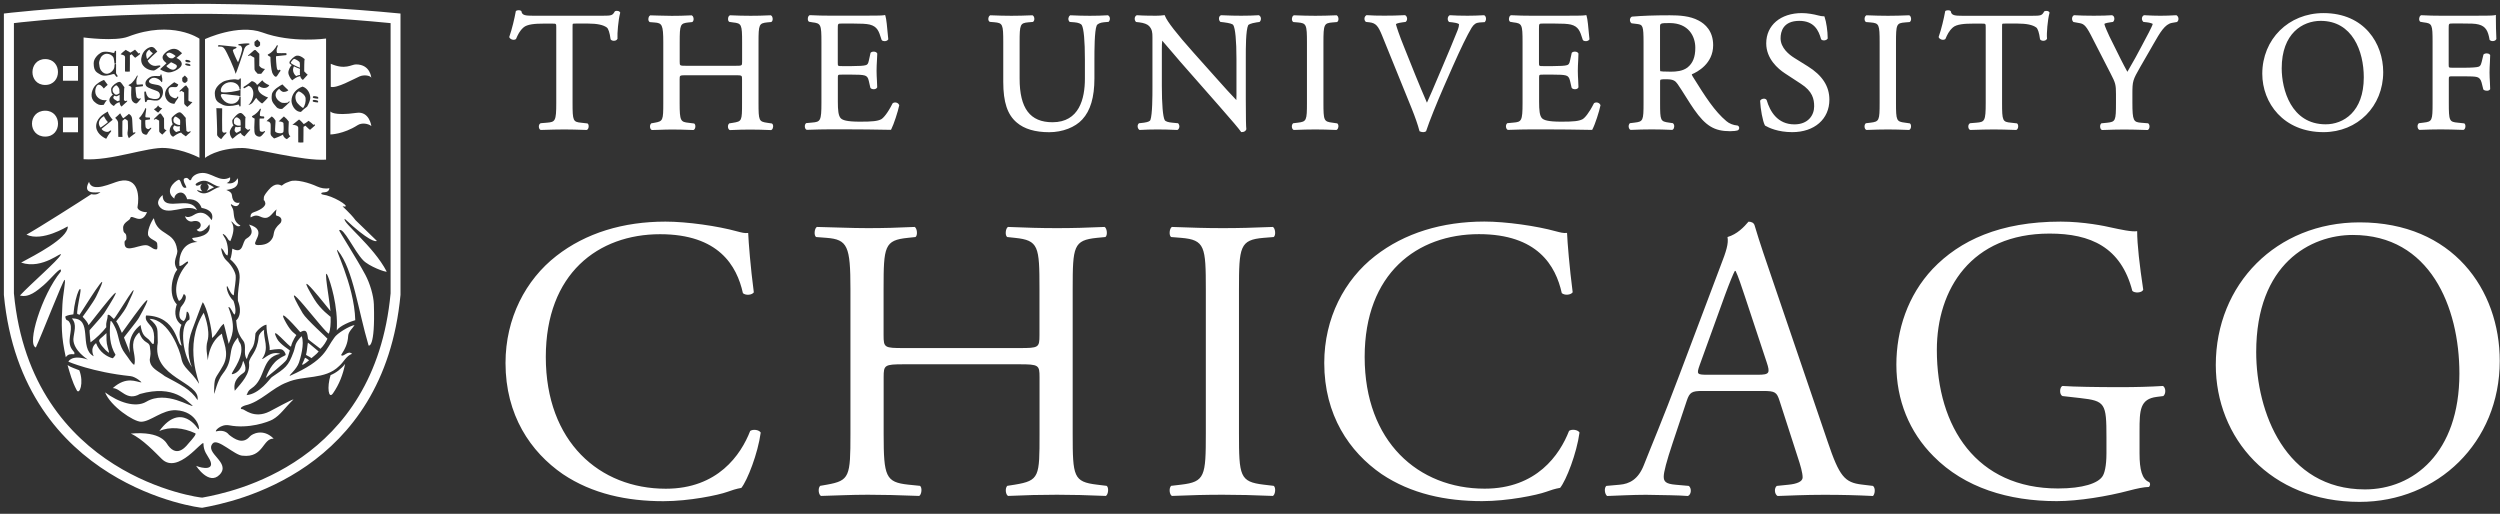 <?xml version="1.0" encoding="UTF-8"?>
<svg width="399px" height="82px" viewBox="0 0 399 82" version="1.1" xmlns="http://www.w3.org/2000/svg" xmlns:xlink="http://www.w3.org/1999/xlink">
    <rect x="0" y="0" width="399" height="82" fill="#333333" stroke="none"/>
    <title>Reverse University Logo_1Color_White_RGB 2</title>
    <g id="Page-1" stroke="none" stroke-width="1" fill="none" fill-rule="evenodd">
        <g id="Reverse-University-Logo_1Color_White_RGB-2" transform="translate(0.62, 0.613)" fill="#FFFFFF" fill-rule="nonzero">
            <g id="Group">
                <path d="M12.04,58.487 C11.42,58.217 10.74,58.047 10.16,57.657 C10.57,59.027 10.86,60.217 11.62,61.657 C12.06,62.487 12.81,60.497 12.04,58.487 M10.15,35.537 L10.2,35.587 C10.19,37.437 4.98,40.097 2.75,41.297 C6.2,42.487 9.46,39.287 9.07,40.067 C8.6,40.977 4.39,44.607 2.56,46.547 C3.99,46.947 5.3,45.787 6.34,44.907 C7.47,43.947 9.36,41.527 9.08,42.727 C6.02,46.507 3.61,54.347 5.1,54.847 C5.95,53.067 9.47,44.007 9.69,44.047 C9.92,44.087 9.41,46.437 9.34,47.997 C9.17,51.417 9.14,53.027 9.88,56.397 C10.26,55.877 10.63,55.887 11.23,55.927 C11.3,55.597 11.28,55.687 10.9,55.187 C9.92,53.887 11.05,52.127 10.58,51.047 C10.19,50.147 9.97,50.867 9.79,49.927 C10.07,49.677 10.79,49.597 11.09,49.557 C11.41,46.047 12.58,44.267 12.14,46.477 C11.92,47.597 11.57,49.457 11.74,49.507 C11.9,49.557 11.92,49.557 12.06,49.637 C12.12,49.667 17.95,40.077 14.72,46.727 C14.3,47.597 12.57,49.947 12.57,49.947 C13.02,50.407 13.45,50.957 13.51,51.287 C13.52,51.377 21.32,41.027 16.01,49.367 C15.68,49.877 14.09,51.587 13.68,52.087 C13.63,52.157 13.83,54.027 13.83,54.027 C14.64,53.467 15.8,52.337 16.34,51.607 C16.27,50.547 16.52,50.687 16.57,49.657 C16.82,49.497 17.14,49.937 17.53,50.287 C17.71,50.457 22.88,41.457 19.64,48.207 C19.12,49.287 17.97,50.577 17.92,50.677 C18.14,50.907 18.46,51.647 18.83,52.517 C18.85,52.547 25.74,42.567 21.55,50.107 C21.22,50.697 19.14,53.197 19.17,53.267 C19.68,54.517 20.13,55.727 20.12,55.727 C19.99,54.757 19.8,52.837 21.81,51.257 C22.07,52.987 22.54,53.057 23.14,53.587 C23.4,53.817 23.9,54.807 23.96,53.967 C24.13,51.507 23.33,51.567 22.74,50.517 C22.6,50.267 22.62,49.707 22.74,49.737 C27.71,49.887 27.54,54.537 28.37,54.537 C27.99,53.347 27.89,52.187 28.34,51.227 C27.01,50.287 27.34,48.667 27.6,47.967 C26.1,46.417 26.96,43.127 27.68,42.437 C26.72,41.037 27.9,40.087 27.65,39.227 C27.25,36.187 24.54,37.097 23.93,34.207 C23.51,34.717 22.72,36.477 23.09,37.057 C23.51,37.727 24.42,37.777 24.47,38.267 C24.49,38.477 24.56,39.057 24.41,39.177 C23.9,39.267 23.55,38.797 23.02,38.587 C21.97,38.167 19.42,39.917 19.27,38.377 C19.17,37.407 19.6,38.107 19.55,37.207 C19.51,36.277 19.04,36.937 19.03,35.737 C19.03,34.867 20.08,34.587 20.16,34.237 C20.35,33.367 21.92,35.517 22.85,33.237 C22.31,33.317 21.23,32.937 21.33,32.407 C21.6,30.987 21.63,27.547 18.41,28.287 C17.26,28.557 14.04,30.247 13.59,28.407 C12.43,30.457 14.72,30.097 15.42,30.057 C15.15,30.247 14.8,30.557 13.95,30.377 C12.14,31.567 5.52,35.777 3.6,36.837 C6.14,38.027 10.09,35.537 10.15,35.537 M16.37,52.547 C15.47,53.447 15.16,53.467 15.21,53.857 C15.41,54.407 15.81,54.787 16.23,55.257 C16.76,55.687 16.96,56.077 16.57,54.817 C16.32,53.977 16.38,53.367 16.37,52.547 M30.82,32.927 C30.66,32.567 30.39,32.227 30,32.047 C28.39,31.277 25.31,32.937 25.34,30.527 C25.34,30.527 24.24,31.347 24.74,32.207 C25.89,34.167 29.09,31.737 30.82,32.927 M6.6,8.817 C3.91,8.817 3.85,12.947 6.6,12.947 C9.31,12.937 9.31,8.817 6.6,8.817 M6.6,17.057 C3.78,17.057 3.78,21.187 6.6,21.187 C9.33,21.177 9.31,17.057 6.6,17.057 M9.43,12.277 L11.83,12.277 L11.83,9.917 L9.43,9.917 L9.43,12.277 Z M9.43,20.497 L11.83,20.497 L11.83,18.137 L9.43,18.137 L9.43,20.497 Z M15.97,17.917 C14.89,18.577 15.08,19.307 15.44,19.757 C15.64,19.617 16.33,19.147 16.61,18.867 C16.45,18.767 16.08,18.217 15.97,17.917 M18.46,14.267 C18.45,14.037 18.45,13.827 18.43,13.707 C18.46,13.497 18.06,13.007 17.95,12.997 C17.82,12.997 17.55,13.237 17.4,13.477 C17.32,13.617 17.31,13.987 17.48,14.187 C17.81,14.587 17.96,14.597 18.46,14.267 M18.47,15.437 C18.47,15.347 18.47,15.267 18.47,15.167 C18.47,15.067 18.47,14.787 18.47,14.497 C18.13,14.707 18,14.867 17.65,14.657 C17.08,15.117 17.95,15.397 18.13,15.547 C18.26,15.477 18.37,15.457 18.47,15.437 M22.85,8.817 C23.04,8.677 23.49,8.167 23.79,7.877 C23.62,7.777 23.33,7.567 23.21,7.287 C22.69,7.697 22.59,7.987 22.85,8.817 M26.68,9.317 C26.36,9.567 26.08,9.787 25.93,9.917 C26.04,10.137 26.78,10.667 27.19,10.477 C27.59,10.287 27.79,9.887 27.41,9.677 C27.15,9.527 26.91,9.417 26.68,9.317 M26.99,8.677 C27.18,8.527 27.36,8.387 27.42,8.337 C27.14,8.077 26.66,7.817 26.44,7.787 C26.23,7.767 25.8,7.947 25.96,8.167 C26.12,8.377 26.29,8.647 26.64,8.697 C26.77,8.707 26.88,8.697 26.99,8.677 M28.12,19.337 C28.14,19.057 28.15,18.767 28.13,18.617 C28.16,18.407 27.5,17.997 27.39,17.997 C27.25,17.997 27.25,18.067 27.09,18.327 C27.01,18.457 27.08,18.867 27.14,18.927 C27.5,19.247 27.79,19.347 28.12,19.337 M27.24,19.397 C26.67,19.877 27.31,20.317 27.49,20.467 C27.68,20.367 27.94,20.327 28.13,20.257 C28.1,20.177 28.07,20.107 28.07,20.017 C28.07,19.927 28.08,19.737 28.1,19.537 C27.72,19.577 27.54,19.607 27.24,19.397 M25.97,20.147 L25.62,20.537 L25.28,20.877 C25.02,20.607 24.83,20.557 24.79,20.347 L24.78,18.637 L24.25,18.357 C24,18.567 23.81,18.477 24.03,18.287 L24.84,17.527 L25.04,17.497 L25.56,18.257 L25.57,19.877 C25.76,20.077 25.58,20.077 25.97,20.147 M25.8,14.907 C25.53,14.147 26.02,13.447 26.26,13.237 C26.45,13.077 26.9,12.697 27.19,12.507 C27.47,12.677 27.69,12.797 27.83,12.867 C27.78,13.007 27.72,13.277 27.42,13.297 C26.97,13.307 26.62,13.187 26.38,13.457 C26.14,13.717 26.33,14.457 26.63,14.737 C26.86,14.957 27.48,15.227 27.59,14.977 C27.74,14.647 27.96,14.817 27.75,15.107 C27.6,15.297 27.34,15.697 27.2,15.967 C26.71,15.937 26.07,15.687 25.8,14.907 M26.46,20.237 C26.46,19.817 26.67,19.487 26.97,19.177 C26.95,19.157 26.94,19.147 26.92,19.137 C26.84,19.067 26.7,18.327 26.8,18.177 C26.94,17.977 27.59,17.347 28.03,17.307 C28.33,17.277 28.78,17.927 29.04,18.217 C28.97,18.297 29.13,20.097 29.13,20.267 C29.22,20.417 29.53,20.517 29.63,20.377 C29.75,20.217 29.87,20.387 29.75,20.507 C29.63,20.617 29.18,20.977 29.04,21.147 C28.84,20.987 28.5,20.817 28.28,20.547 C27.83,20.627 27.37,20.957 27.01,21.217 C26.61,21.037 26.47,20.637 26.46,20.237 M30.09,15.677 L29.73,16.067 L29.27,16.457 C29.01,16.187 28.83,16.117 28.78,15.907 L28.76,14.147 L28.34,13.887 C28.1,14.107 27.9,14.007 28.12,13.817 L28.93,13.067 L29.12,13.037 L29.47,13.557 L29.45,15.427 C29.69,15.627 29.69,15.607 30.09,15.677 M29.65,9.917 C28.67,9.817 28.93,9.507 29.09,9.517 C30.01,9.577 29.8,9.937 29.65,9.917 M29.67,9.337 C28.69,9.377 28.95,8.927 29.11,8.937 C29.93,8.987 29.82,9.327 29.67,9.337 M28.88,11.437 L29.3,11.867 L29.3,12.317 L28.99,12.597 L28.73,12.597 L28.47,12.337 L28.46,11.817 L28.88,11.437 Z M28.44,7.877 C28.34,7.997 27.96,8.307 27.52,8.657 C27.59,8.667 27.65,8.677 27.72,8.727 C28.43,9.137 28.67,9.727 27.98,10.277 C27.6,10.587 26.98,10.927 26.31,10.947 C25.87,10.957 25.08,10.587 24.93,10.427 C25.29,10.087 25.68,9.717 25.96,9.477 C25.52,9.137 25.11,8.687 25.45,8.167 C25.7,7.777 26.48,7.147 27.17,7.177 C27.85,7.207 28.16,7.677 28.44,7.877 M24.75,10.147 C24.56,10.247 24.17,10.647 23.86,10.647 C22.93,10.607 21.76,9.937 21.93,8.687 C22.11,7.387 23.14,6.887 23.58,6.877 C24.08,6.917 24.2,7.347 24.49,7.607 C24.06,7.957 23.36,8.657 22.94,9.077 C23.04,9.297 23.52,10.117 24.55,9.857 C25,9.747 25.16,9.947 24.75,10.147 M21.67,8.077 C21.5,8.247 21.11,8.487 20.96,8.607 C20.76,8.487 20.52,8.137 20.39,8.037 C20.33,8.087 20.22,8.147 20.11,8.217 C20.11,8.447 20.12,10.567 20.1,10.807 C19.8,10.827 19.54,10.847 19.33,10.797 C19.31,10.487 19.35,8.797 19.34,8.527 C19.32,8.187 19.02,8.167 18.63,8.057 C18.85,7.787 19.27,7.487 19.45,7.337 C19.79,7.597 20,7.597 20.16,7.797 C20.38,7.677 20.76,7.447 20.93,7.307 C21.09,7.497 21.39,7.797 21.5,7.937 C21.65,7.777 21.84,7.907 21.67,8.077 M18.43,12.457 C18.73,12.427 18.98,13.027 19.24,13.317 C19.16,13.397 19.16,15.187 19.16,15.357 C19.22,15.457 19.43,15.577 19.52,15.497 C19.66,15.357 19.76,15.497 19.63,15.617 C19.52,15.727 18.93,16.237 18.78,16.397 C18.58,16.237 18.5,16.017 18.47,15.697 C18.11,15.777 17.78,15.977 17.56,16.307 C17.16,16.127 16.85,15.777 16.84,15.387 C16.83,14.977 17.11,14.747 17.4,14.477 C17.35,14.437 17.3,14.407 17.25,14.347 C17.17,14.277 17.06,13.627 17.14,13.447 C17.34,13.017 17.98,12.497 18.43,12.457 M17.84,11.507 C17.71,11.317 17.68,11.147 17.4,11.217 C16.72,11.417 15.97,11.617 15.42,11.297 C14.84,10.937 14.34,10.827 14.33,9.507 C14.32,8.707 15.03,8.067 15.49,7.797 C16.02,7.497 16.92,7.687 17.33,7.807 C17.53,7.867 17.68,7.847 17.69,7.587 C17.69,7.447 17.91,7.477 17.91,7.587 C17.91,7.697 17.9,9.327 17.9,9.457 C17.9,9.587 17.63,9.597 17.64,9.477 C17.64,9.297 17.58,8.937 17.52,8.657 C17.43,8.227 16.31,7.437 15.5,8.497 C15.48,8.547 15.15,9.107 15.2,9.537 C15.23,9.857 15.28,10.307 15.49,10.607 C16.12,11.507 17.03,11.207 17.5,10.467 C17.67,10.197 17.64,9.877 17.66,9.687 C17.66,9.577 17.91,9.557 17.91,9.687 C17.91,9.817 17.9,10.897 17.9,11.007 C17.9,11.167 18.02,11.287 18.08,11.367 C18.24,11.617 18.06,11.807 17.84,11.507 M14.42,13.237 C14.74,12.767 15.48,12.317 15.98,12.137 C16.14,12.327 16.33,12.617 16.57,12.927 C16.33,13.117 16.09,13.357 15.95,13.517 C15.84,13.397 15.24,12.487 14.81,13.127 C14.58,13.467 14.33,14.447 15.12,15.057 C15.5,15.347 15.91,15.437 16.43,15.357 C16.16,15.707 16.1,15.807 15.95,16.107 C15.19,16.247 14.88,15.997 14.51,15.687 C13.71,15.047 13.96,13.937 14.42,13.237 M14.74,19.287 C14.93,17.977 16.2,17.447 16.58,17.187 C16.65,17.567 17.09,18.227 17.37,18.497 C16.94,18.847 15.95,19.677 15.58,19.957 C15.79,20.337 16.57,20.607 16.83,20.317 C17.02,20.127 17.26,20.187 17.05,20.447 C16.76,20.777 16.47,21.247 16.33,21.537 C15.76,21.287 14.57,20.537 14.74,19.287 M17.76,18.197 C18.12,17.917 18.31,17.697 18.56,17.467 C18.77,17.807 18.87,18.127 19.06,18.267 C19.32,18.047 19.74,17.777 19.94,17.567 C20.13,17.657 20.46,17.857 20.48,18.527 C20.49,19.197 20.59,20.237 20.59,20.477 C20.59,20.597 20.62,20.567 20.82,20.517 C21,20.467 21.07,20.557 20.93,20.677 C20.79,20.797 20.13,21.247 19.95,21.447 C19.72,21.017 19.68,20.707 19.77,20.277 C19.85,19.927 19.78,18.977 19.78,18.757 C19.78,18.537 19.45,18.467 19.31,18.347 C19.12,18.487 19.09,18.517 18.92,18.677 C18.92,18.967 18.88,20.977 18.93,21.237 C18.48,21.257 18.52,21.227 18.26,21.227 C18.24,20.837 18.25,19.297 18.23,18.957 C18.21,18.627 17.93,18.387 17.76,18.197 M21.25,15.847 C21.06,16.017 20.63,15.747 20.48,15.487 C20.24,15.077 20.31,14.107 20.35,13.317 C20.38,13.317 20.21,13.127 20.05,13.087 C19.84,13.037 19.81,12.957 20.13,12.827 C20.52,12.667 21.14,11.727 21.22,11.507 C21.3,11.297 21.41,11.497 21.3,11.697 C21.06,12.167 21.16,12.707 21.2,12.877 C21.23,12.947 21.97,12.847 22.13,12.847 C22.23,12.857 22.22,13.167 22.13,13.157 C22,13.157 21.03,13.277 21.03,13.277 C20.96,13.307 21.11,14.847 21.21,14.957 C21.22,14.977 21.53,15.237 21.65,15.127 C21.8,14.987 21.94,15.137 21.77,15.277 C21.65,15.357 21.48,15.667 21.25,15.847 M21.66,18.137 C21.96,17.917 22.47,16.977 22.54,16.757 C22.6,16.537 22.73,16.617 22.71,16.847 C22.68,17.177 22.53,17.927 22.59,18.077 C22.62,18.147 23.09,18.147 23.25,18.147 C23.35,18.147 23.36,18.457 23.26,18.457 C23.13,18.457 22.6,18.537 22.6,18.537 C22.53,18.567 22.56,19.677 22.67,19.787 C22.88,19.987 23.05,20.127 23.34,19.827 C23.48,19.687 23.63,19.817 23.46,19.967 C23.37,20.047 22.97,20.537 22.88,20.777 C22.79,21.017 22.26,20.837 22.09,20.587 C21.82,20.187 21.94,19.377 21.92,18.587 C21.96,18.597 21.41,18.337 21.66,18.137 M25.27,16.677 C25.02,16.907 24.83,17.127 24.62,17.367 C24.43,17.247 24.15,17.007 23.94,16.817 C24.29,16.657 24.49,16.437 24.61,16.197 C24.75,16.507 25.03,16.627 25.27,16.677 M23.65,12.777 C24.22,12.957 25.06,12.827 25.32,13.577 C25.6,14.367 25.09,15.387 24.43,15.437 C23.88,15.487 23.38,15.297 23.07,15.327 C22.93,15.337 22.82,15.387 22.8,15.537 C22.78,15.707 22.56,15.777 22.52,15.557 C22.47,15.347 22.41,14.437 22.41,14.177 C22.41,13.917 22.65,13.887 22.7,14.177 C22.75,14.457 22.83,14.657 23.05,14.907 C23.22,15.097 24.3,15.367 24.7,15.047 C25.02,14.787 24.95,14.227 24.61,14.007 C24.28,13.787 22.93,13.477 22.7,13.087 C22.31,12.427 23.01,11.887 23.31,11.707 C23.79,11.437 24.35,11.527 24.54,11.527 C24.73,11.527 24.98,11.587 24.99,11.387 C25,11.187 25.16,11.207 25.18,11.417 C25.24,12.007 25.3,11.647 25.28,12.277 C25.28,12.567 25.18,12.567 25.06,12.347 C24.98,12.207 24.15,11.507 23.49,11.937 C22.92,12.307 23.13,12.637 23.65,12.777 M25.75,23.007 C28.7,23.207 31.21,24.567 31.21,24.567 L31.21,5.557 C31.21,5.557 26.88,2.527 19.83,5.237 C17.76,6.037 12.72,5.367 12.72,5.367 L12.72,24.797 C17.14,25.097 22.9,22.817 25.75,23.007 M32.69,29.257 C32.69,29.507 32.37,29.867 32.37,29.867 L33.54,29.277 C33.3,29.117 32.64,28.747 32.37,28.667 C32.36,28.667 32.69,28.917 32.69,29.257 M34.44,29.237 C33.36,29.447 32.55,30.627 31.32,30.127 C31.16,30.017 30.83,29.937 30.87,29.687 C31.09,29.817 31.44,29.897 31.68,29.927 C31.68,29.927 31.02,29.377 31.6,28.707 C30.86,29.177 30.6,29.047 30.6,28.797 C30.6,28.687 31.57,27.977 32.49,28.327 C33.15,28.577 33.72,29.087 34.45,29.187 L34.45,29.237 L34.44,29.237 Z M31.41,27.007 C30.8,27.077 30.06,27.437 29.88,28.077 C29.51,28.447 29.53,27.457 28.77,27.887 C28.45,28.317 29.29,29.277 29.09,29.337 C28.27,29.587 28.37,28.107 27.91,28.067 C27.24,28.307 25.54,29.857 27.21,31.087 C27.16,30.257 28.73,29.357 29.25,31.187 C30.83,31.067 31.36,32.027 31.55,32.567 C33.87,32.977 33.2,34.517 33.14,34.517 C32.92,34.187 31.92,32.647 30.29,33.707 C29.91,33.957 29.26,34.197 28.93,33.867 C28.96,34.387 29.61,34.847 30.06,34.727 C31.51,34.327 31.88,35.677 30.77,36.047 C31.01,36.417 31.47,36.397 31.89,36.137 C32.51,35.757 32.59,35.417 32.81,35.187 C33.21,37.077 30.81,37.267 30.04,37.377 C30.16,37.777 30.42,37.867 30.9,38.007 C28.37,38.097 27.87,40.467 28.02,41.837 C28.59,41.877 29.47,40.637 29.39,41.347 C27.6,43.247 26.99,45.797 27.94,47.417 C28.39,47.237 28.53,46.737 28.69,46.337 C28.76,46.287 29.68,46.697 28.21,48.457 C28.11,48.917 27.59,50.297 28.72,50.627 C29.15,50.117 29.09,49.677 29.18,49.147 C29.51,49.017 29.73,50.077 29.6,50.407 C28.12,51.017 28.31,55.547 30.02,57.987 C29.23,56.217 29.33,53.947 30.02,52.127 C30.55,50.727 31.71,47.577 31.74,47.617 C32.4,48.427 33.23,51.897 33.23,53.337 C34.15,52.537 34.33,51.657 35.09,51.057 C35.45,52.317 35.59,53.147 35.88,54.267 C36.25,53.177 37.22,51.947 35.83,48.427 C36.12,48.167 36.64,49.647 36.81,49.577 C36.94,49.527 37.13,48.787 36.65,47.407 C35.68,46.497 35.46,45.157 35.61,45.057 C35.73,44.977 36.17,46.437 36.69,46.517 C36.79,45.377 37.07,44.217 36.99,43.327 C36.97,43.097 36.59,41.917 35.51,40.947 C34.89,40.387 34.65,39.207 34.7,38.977 C35.3,39.537 35.17,39.937 35.68,40.167 C35.89,39.687 35.75,37.917 35.13,37.147 C34.77,36.557 34.94,36.637 35.37,36.997 C35.93,37.657 35.66,37.607 36.14,37.877 C37.19,35.397 36.24,34.917 36.31,34.737 C36.38,34.577 37.12,35.897 37.76,35.387 C36.72,34.837 36.75,34.007 36.64,33.117 C36.55,32.407 36.09,32.147 36.27,31.967 C37.3,32.747 37.59,31.887 37.62,31.707 C37.42,31.817 36.5,31.937 36.39,30.517 C36.35,29.957 35.48,29.707 35.48,29.707 C36.01,29.607 37.71,29.507 37.31,27.827 C37.1,28.227 36.6,28.857 35.54,28.607 C35.54,28.607 36.22,28.427 36.1,27.687 C34.44,28.637 33.11,26.767 31.41,27.007 M45.85,9.487 C46.12,9.717 46.87,10.067 47.25,10.197 C47.25,9.877 47.25,9.557 47.22,9.407 C47.24,9.187 46.48,8.787 46.36,8.787 C46.22,8.777 46.03,9.007 45.85,9.257 C45.77,9.397 45.78,9.437 45.85,9.487 M46.64,11.527 C46.89,11.407 47.07,11.357 47.26,11.347 C47.25,11.247 47.24,11.147 47.24,11.027 C47.24,10.937 47.25,10.667 47.25,10.377 C46.91,10.267 46.49,10.087 46.12,9.887 C46.17,9.917 46.23,9.947 46.29,9.977 C45.89,10.707 46.43,11.367 46.64,11.527 M46.66,15.537 C46.83,15.967 47.55,16.527 47.75,16.627 C48.05,16.267 48.22,15.597 48.15,15.037 C48.1,14.607 47.54,14.127 47.06,13.957 C46.44,14.317 46.44,14.957 46.66,15.537 M36.99,19.607 C36.63,20.287 36.93,20.427 37.13,20.597 C37.38,20.467 37.61,20.357 37.79,20.227 C37.79,20.107 37.8,19.877 37.8,19.617 C37.38,19.657 37.25,19.747 36.99,19.607 M37.79,19.417 C37.79,19.107 37.79,18.807 37.76,18.667 C37.78,18.447 37.31,18.117 37.18,18.107 C37.04,18.107 36.94,18.157 36.76,18.417 C36.68,18.557 36.7,19.097 36.77,19.157 C37.18,19.497 37.44,19.457 37.79,19.417 M38.39,21.167 C38.13,20.967 37.91,20.917 37.82,20.607 C37.15,20.867 36.89,21.257 36.49,21.537 C36.25,21.317 36.06,20.927 36.05,20.517 C36.04,20.117 36.44,19.577 36.66,19.367 C36.63,19.347 36.62,19.337 36.59,19.307 C36.5,19.237 36.38,18.647 36.5,18.487 C36.65,18.277 37.25,17.457 37.72,17.417 C38.04,17.387 38.3,17.787 38.57,18.087 C38.5,18.167 38.53,19.597 38.52,19.777 C38.82,20.097 38.94,20.177 39.12,20.057 C39.3,19.937 39.37,20.057 39.25,20.177 C39.12,20.297 38.55,20.997 38.39,21.167 M40.02,18.317 C40.07,18.327 39.36,18.047 39.66,17.897 C40.2,17.637 40.72,17.077 40.81,16.847 C40.89,16.637 41.1,16.727 40.99,16.947 C40.89,17.167 40.81,17.697 40.87,17.867 C40.89,17.937 41.3,17.977 41.48,17.977 C41.58,17.977 41.58,18.297 41.47,18.297 C41.34,18.297 40.83,18.307 40.83,18.307 C40.76,18.347 40.81,20.107 40.85,20.257 C40.91,20.407 41.32,20.507 41.48,20.357 C41.63,20.217 41.79,20.357 41.61,20.497 C41.51,20.577 41.19,21.077 40.94,21.177 C40.68,21.277 40.29,21.107 40.12,20.857 C39.85,20.437 40.01,19.117 40.02,18.317 M41.21,15.907 C40.9,15.737 40.48,15.327 40.26,14.997 C39.85,15.517 39.75,15.967 39.01,16.157 C39.44,15.797 39.84,14.997 39.81,14.227 C39.78,13.537 39.4,13.197 39.07,13.077 C38.79,13.217 38.54,13.397 38.39,13.467 C38.23,13.527 38.19,13.287 38.3,13.227 C38.66,13.047 39.46,12.437 39.57,12.327 C39.91,12.387 40.33,12.677 40.39,12.957 C40.65,12.797 41.1,12.307 41.24,12.197 C41.4,12.467 41.85,12.797 42.36,12.987 C41.89,13.777 40.86,13.307 40.71,13.107 C40.54,13.387 40.5,13.547 40.67,13.907 C40.88,14.377 41.73,14.827 42.17,14.947 C42.04,15.077 41.43,15.767 41.21,15.907 M41.92,18.727 C42.23,18.387 42.56,18.167 42.75,17.967 C43.08,18.207 43.18,18.357 43.36,18.637 C43.35,19.077 43.26,19.997 43.29,20.327 C43.31,20.637 44.56,20.857 44.62,20.387 C44.68,19.927 44.64,19.327 44.62,19.057 C44.6,18.847 44.1,18.747 43.85,18.777 C44.19,18.427 44.47,18.167 44.69,17.967 C44.99,18.197 45.29,18.517 45.47,18.787 C45.46,19.257 45.38,20.357 45.45,20.647 C45.53,20.947 45.5,20.967 45.73,21.117 C45.5,21.337 45.33,21.427 45.17,21.597 C44.93,21.527 44.53,21.177 44.56,20.857 C44.27,21.057 43.43,21.407 43.12,21.487 C42.81,21.167 42.58,21.087 42.56,20.707 C42.54,20.307 42.65,19.287 42.52,19.037 C42.39,18.797 42.18,18.747 41.92,18.727 M45.9,15.437 C45.93,14.437 46.59,13.587 47.67,13.207 C48.52,13.487 48.87,14.347 48.9,14.927 C48.92,15.397 48.61,16.017 48.4,16.397 C48.07,16.617 47.73,16.937 47.41,17.247 C46.38,17.237 45.88,16.027 45.9,15.437 M46.04,19.297 C46.3,19.147 46.9,18.597 47.11,18.457 C47.46,18.727 47.69,18.997 47.86,19.197 C48.09,19.077 48.46,18.807 48.63,18.667 C48.94,18.887 49.28,19.167 49.41,19.317 C49.57,19.167 49.77,19.287 49.59,19.467 C49.41,19.637 49.01,19.987 48.86,20.107 C48.64,19.987 48.25,19.547 48.12,19.447 C48.06,19.507 47.93,19.567 47.82,19.627 C47.81,19.867 47.82,21.877 47.8,22.117 C47.47,22.137 47.2,22.157 46.98,22.107 C46.96,21.787 46.99,20.047 46.98,19.767 C46.96,19.427 46.4,19.307 46.04,19.297 M50.06,15.737 C49.8,15.717 49.55,15.677 49.41,15.637 C49.19,15.567 49.28,15.327 49.46,15.327 C49.63,15.327 49.91,15.387 50.04,15.427 C50.17,15.477 50.23,15.757 50.06,15.737 M50.08,15.137 C49.83,15.127 49.57,15.077 49.43,15.037 C49.21,14.977 49.3,14.727 49.48,14.727 C49.66,14.727 49.94,14.777 50.07,14.827 C50.2,14.887 50.25,15.147 50.08,15.137 M48.49,11.307 L47.72,12.147 C47.49,11.987 47.36,11.817 47.29,11.527 C46.7,11.647 46.3,11.997 46.02,12.207 C45.77,11.987 45.41,11.397 45.4,10.987 C45.39,10.587 45.71,9.987 45.93,9.777 C45.95,9.787 45.97,9.797 45.99,9.807 C45.86,9.727 45.74,9.657 45.65,9.577 C45.57,9.507 45.54,9.307 45.65,9.147 C45.8,8.947 46.28,8.347 46.75,8.267 C47,8.237 47.42,8.297 48,8.817 C47.93,8.907 47.93,10.597 47.93,10.777 C48.15,11.037 48.49,11.307 48.49,11.307 M43.38,14.357 C43.26,14.987 43.8,15.497 44.21,15.717 C44.54,15.887 45.11,15.797 45.25,15.767 C45.39,15.747 45.35,15.707 45.45,15.607 C45.55,15.507 45.68,15.597 45.59,15.697 C45.5,15.797 44.66,16.597 44.43,16.757 C44.22,16.807 43.75,16.797 43.47,16.437 C42.97,15.817 42.61,15.587 42.77,14.457 C42.88,13.687 44.16,13.027 44.45,12.857 C44.57,12.977 45.15,13.587 45.4,13.787 C45.3,13.917 44.98,14.057 44.67,14.057 C44.35,14.057 44.14,13.797 43.93,13.557 C43.79,13.707 43.47,13.897 43.38,14.357 M45.04,8.187 C44.9,8.187 43.45,8.357 43.45,8.357 C43.37,8.397 43.52,10.177 43.58,10.327 C43.62,10.477 43.76,10.697 43.93,10.557 C44.08,10.407 44.25,10.657 44.07,10.797 C43.97,10.877 43.65,11.507 43.5,11.607 C43.27,11.757 42.94,11.277 42.83,10.987 C42.66,10.497 42.54,9.277 42.54,8.467 C42.59,8.477 41.86,8.177 42.19,8.047 C42.83,7.777 43.44,6.927 43.51,6.717 C43.59,6.497 43.79,6.587 43.69,6.807 C43.48,7.247 43.5,7.567 43.59,7.827 C43.62,7.897 44.84,7.867 45.03,7.867 C45.14,7.877 45.14,8.187 45.04,8.187 M41.67,10.397 L41.07,11.167 L40.51,11.167 C40.23,10.897 40.05,10.677 40,10.457 L39.97,8.597 L39.28,8.197 C39.15,8.367 38.9,8.367 38.99,8.227 L39.95,7.387 L40.16,7.367 L40.77,7.977 L40.76,9.897 C41.06,10.247 41.24,10.327 41.67,10.397 M40.9,6.607 L40.56,6.897 L40.28,6.897 L40,6.617 L39.99,6.077 L40.44,5.697 L40.89,6.137 L40.89,6.607 L40.9,6.607 Z M38.97,6.567 C38.64,6.667 38.4,6.997 38.32,7.337 C38.25,7.687 37.13,10.957 36.99,11.177 C36.72,10.157 35.59,7.717 35.23,7.207 C34.92,6.747 34.62,6.837 34.33,6.827 C34.05,6.827 34.16,6.567 34.39,6.587 C34.71,6.627 36.49,6.787 37,6.857 C37.18,6.897 37.19,7.057 36.95,7.127 C36.83,7.157 36.54,7.297 36.54,7.437 C36.54,7.627 37.19,9.057 37.37,9.327 C37.52,8.957 38.13,7.397 38.01,7.057 C37.88,6.717 37.83,6.657 37.57,6.637 C37.32,6.607 37.32,6.457 37.62,6.407 C37.92,6.357 38.77,6.287 39.03,6.317 C39.28,6.337 39.31,6.477 38.97,6.567 M34.93,12.457 C35.49,12.147 36.75,11.957 37.18,12.087 C37.4,12.147 37.62,12.087 37.62,11.987 C37.62,11.837 37.82,11.877 37.82,11.987 C37.82,12.097 37.82,13.477 37.8,13.607 C37.8,13.737 37.6,13.727 37.6,13.607 C37.6,13.407 37.6,13.347 37.43,13.077 C36.93,12.317 35.53,12.257 34.84,13.167 C34.6,13.477 34.52,14.007 34.78,14.097 C35.04,14.187 36.03,14.107 36.35,14.047 C36.67,13.987 37.47,13.857 37.56,13.797 C37.65,13.747 37.77,13.667 37.77,13.827 C37.77,13.987 37.77,14.517 37.76,14.677 C37.76,14.837 37.63,14.757 37.55,14.697 C37.46,14.647 36.71,14.567 36.38,14.547 C35.84,14.497 35.02,14.327 34.75,14.417 C34.48,14.497 34.69,14.917 34.93,15.227 C35.61,16.147 36.88,16.177 37.39,15.427 C37.58,15.157 37.58,15.097 37.58,14.907 C37.58,14.787 37.79,14.767 37.79,14.907 C37.79,15.037 37.78,16.177 37.78,16.287 C37.78,16.397 37.57,16.427 37.57,16.277 C37.58,16.037 37.43,16.047 37.15,16.137 C36.41,16.337 35.43,16.397 34.84,16.067 C34.22,15.707 33.68,15.597 33.66,14.237 C33.66,13.397 34.43,12.747 34.93,12.457 M33.91,16.647 C34.09,16.667 34.65,16.677 34.84,16.677 C34.82,17.087 34.82,19.957 34.84,20.247 C34.87,20.547 35.12,20.637 35.38,20.517 C35.51,20.467 35.62,20.557 35.46,20.697 C35.18,20.907 34.83,21.407 34.68,21.597 C34.36,21.377 34,21.097 34.03,20.837 C34.07,20.357 33.93,17.027 33.91,16.647 M38.08,23.007 C40.03,23.007 47.72,25.117 51.42,24.867 L51.42,5.537 C51.42,5.537 45.97,6.307 41.25,4.567 C37.4,3.147 32.1,5.627 32.1,5.627 C32.1,6.287 32.1,24.587 32.1,24.587 C32.1,24.587 34.05,23.007 38.08,23.007 M52.11,17.167 L52.11,20.847 C52.11,20.847 54.17,20.827 56.45,19.367 C57.13,18.927 58.14,19.107 58.65,19.507 L58.65,19.507 C58.65,19.507 58.34,17.097 56.3,17.397 C52.54,17.937 52.11,17.167 52.11,17.167 M58.64,11.837 C58.67,12.077 58.7,12.237 58.71,12.347 C58.7,12.237 58.68,12.077 58.64,11.837 C58.64,11.837 58.53,9.667 56.2,9.667 C55.44,9.667 54.52,10.587 52.17,9.567 L52.17,13.247 C53.12,13.527 55.74,12.037 56.78,11.577 C57.53,11.257 58.59,11.467 58.64,11.837 M56.08,50.487 C55.93,44.667 52.35,38.207 53.33,39.407 C55.76,42.417 56.54,48.927 58.21,54.537 C58.21,54.537 59.28,55.087 59.05,47.967 C59,46.527 58.41,44.607 57.7,43.267 C56.29,40.627 53.42,36.167 53.51,36.137 C54.2,35.577 55.88,39.417 57.34,40.927 C58.29,41.907 60.92,42.867 61.1,42.737 C58.99,38.647 53.88,34.797 54.41,34.317 C58.17,37.847 59.36,38.017 59.52,37.827 L56.13,34.537 C55.17,33.257 53.91,32.267 54.08,32.307 C55.59,32.637 53.29,31.047 51.51,30.567 C51.19,30.477 50.68,30.457 50.66,30.297 C50.63,30.027 51.08,30.137 51.45,30.027 C51.69,29.957 51.94,29.767 51.95,29.417 C51.27,29.567 50.58,29.407 49.99,29.147 C48.79,28.587 46.64,27.947 45.65,28.337 C45.07,28.567 44.96,28.537 44.34,29.017 C44.07,28.907 43.31,28.417 42.24,29.707 C41.91,30.107 41.51,30.577 41.49,30.917 C41.44,31.777 41.51,30.957 41.72,31.777 C41.81,32.117 41.42,32.747 39.84,33.277 C39.23,33.477 39.38,34.087 39.38,34.087 C39.68,33.937 40.16,33.597 40.9,33.947 C42.34,34.627 42.62,33.557 43.52,32.797 C43.52,32.797 43.27,33.757 43.52,33.807 C44.64,34.037 44.27,34.877 44.12,35.007 C42.71,36.267 43.3,36.747 42.79,37.517 C42.32,38.247 41.58,38.527 40.49,38.497 C38.98,38.447 42.46,36.177 39.13,35.227 C39.65,36.097 39.86,36.797 38.7,37.477 C37.97,37.907 38.34,40.067 36.46,39.067 C36.46,39.067 36.31,40.667 36.09,40.737 C38.64,42.977 37.22,44.197 37.35,47.387 C38.15,49.417 37.27,50.387 37.07,50.507 C37.2,51.887 37.33,52.637 38.19,53.757 C38.81,54.567 38.13,55.827 38.77,56.697 C39.36,54.617 39.98,55.487 40.15,52.597 C40.38,52.117 41.35,51.257 41.91,51.207 C41.9,52.947 42.54,54.527 42.41,55.267 C42.41,55.267 43.88,54.997 44.33,55.157 C44.69,55.277 44.97,55.757 44.98,56.047 C44.48,56.357 44.48,56.237 43.73,56.787 C42.41,57.747 41.81,59.707 41.81,59.707 C41.81,59.707 44.91,57.237 45.13,56.787 C45.31,56.437 45.47,55.887 45.64,55.327 C45.66,55.267 44.04,54.327 43.6,53.457 C42.21,50.767 45.75,55.057 45.83,54.677 C46.04,53.747 46.68,52.867 46.68,52.867 C46.45,52.607 45.9,52.437 45.06,50.947 C43.13,47.547 47.3,52.397 47.3,52.397 C48.41,51.767 48.41,52.607 48.55,53.507 C48.56,53.587 50.43,54.967 50.52,55.057 C51.05,54.567 51.43,53.907 51.64,53.447 C51.67,53.387 48.27,50.377 47.69,49.377 C43.01,41.357 51.48,52.937 51.88,52.617 C52.1,51.987 52.18,51.127 52.15,49.957 C52.15,49.927 50.56,48.827 49.54,47.147 C45.61,40.657 52.12,49.087 52.12,49.027 C52.04,47.637 50.9,41.607 51.69,43.417 C52.09,44.347 53.36,48.197 53.13,52.117 C53.58,51.387 55.4,50.667 56.08,50.487 M48.71,56.887 C48.71,56.887 48.09,56.417 48.05,56.507 C47.95,56.777 47.81,57.087 47.63,57.457 C47.47,57.777 47.96,57.547 48.71,56.887 M48.46,54.467 C48.38,54.997 48.38,55.407 48.22,56.007 C48.2,56.067 48.81,56.307 49.09,56.547 C49.48,56.187 49.83,55.997 50.24,55.487 C50.15,55.427 48.52,54.017 48.52,54.077 C48.5,54.267 48.49,54.237 48.46,54.467 M53.5,57.817 C54.22,57.207 54.64,56.167 55.57,55.857 C54.87,55.217 54.18,56.497 53.82,56.047 C54.47,55.027 54.88,54.247 54.95,52.977 C54.99,52.287 55.78,51.647 55.97,51.267 C55.2,51.377 53.15,52.587 52.73,53.287 C51.35,55.107 51.42,56.817 45.65,59.367 C45.36,59.367 46.72,58.377 47.1,57.237 C47.28,56.707 48.04,54.227 47.52,53.037 C46.33,54.247 46.57,54.647 46.24,55.537 C45.38,57.897 44.91,58.117 42.76,59.577 C42.47,59.767 40.82,62.317 38.68,62.447 C38.9,62.387 38.77,61.857 39.5,61.387 C41.9,59.817 40.98,56.427 44.11,55.857 C42.55,55.307 41.48,56.817 41.2,56.667 C42.46,54.917 41.35,53.437 41.54,52.017 C41.12,52.237 40.7,52.757 40.66,53.177 C40.42,55.717 39.24,56.157 39.12,57.257 C39.37,59.067 37.92,60.477 36.85,61.757 C36.64,60.697 36.92,59.767 38.25,58.887 C38.98,58.407 38.18,56.957 38.18,56.957 C37.88,58.537 36.99,59.027 36.44,59.107 C35.96,59.177 38.14,56.897 37.89,54.807 C37.78,53.877 37.51,54.287 37.36,53.247 C35.48,55.337 36.86,56.627 34.93,59.037 C34.02,60.177 33.67,62.187 33.55,62.237 C33.57,59.247 33.67,60.117 35,57.697 C36.09,55.697 34.94,53.837 34.79,52.637 C32.4,54.287 32.6,57.457 32.53,56.777 C32.47,56.097 32.17,54.907 32.49,53.827 C33.02,52.037 31.89,49.307 31.89,49.307 C28.54,54.557 31.35,60.697 31.14,60.617 C29.69,58.347 28.63,58.247 28.31,56.507 C28.14,55.557 26.41,50.357 23.24,50.267 C24.84,51.647 24.45,51.837 24.56,54.087 C23.54,59.727 31.44,60.317 30.91,63.247 C29.83,61.517 28.18,60.777 25.69,59.427 C24.59,58.557 23.34,58.167 23.28,56.797 C23.41,55.807 23.47,56.007 23.3,54.717 C23.18,53.797 22.27,54.357 21.6,52.427 C20.17,53.717 20.7,55.177 20.81,56.007 C20.84,56.247 21.01,57.117 20.79,57.627 C20.28,57.277 19.93,56.557 19.36,55.837 C18.34,54.527 18.35,52.937 17.84,51.837 C17.6,51.327 17.26,50.627 17.06,50.617 L17.02,50.637 C16.77,52.687 16.89,54.477 17.82,56.017 C17.82,56.017 17.56,56.457 17.36,56.567 C16.48,56.337 15.22,55.587 14.71,54.147 C13.61,55.067 14.39,56.267 14.34,56.247 C11.87,54.977 14.37,50.077 10.85,50.217 C11.72,51.167 11.17,52.377 11.09,53.507 C11.07,55.347 13.41,56.777 13.41,56.777 C10.8,55.897 10.27,57.117 10.3,57.117 C10.3,57.117 14.14,58.787 20.21,59.417 C20.99,59.497 22.1,60.417 21.92,60.417 C21.14,60.357 19.6,59.357 17.38,61.327 C18.69,61.357 19.59,63.487 21.71,62.267 C27.2,60.717 29.23,63.437 30.13,64.137 C29.94,64.477 25.91,61.607 22.72,63.507 C21.02,64.517 18.29,63.607 16.15,62.007 C17.01,64.207 20.69,66.697 21.9,66.697 C23.39,66.697 25.29,64.757 27.46,64.857 C30.92,65.027 31.4,68.117 31.02,67.877 C31.02,67.877 28.3,63.377 24.8,68.187 C26.44,67.437 28.62,67.627 30.54,68.537 C30.8,68.657 30.07,69.467 29.56,70.047 C29.22,70.427 27.76,72.587 26.19,70.457 C25.95,70.137 25.2,68.157 20.26,68.587 C22.12,69.427 24.18,71.637 25.2,72.637 C27.79,75.197 31.7,69.527 31.85,70.157 C31.85,71.427 32.5,72.047 32.85,72.737 C33.72,74.467 31.75,74.177 30.68,73.737 C30.68,73.737 32.72,76.917 34.43,75.147 C36.32,73.187 31.95,71.707 33.34,70.147 C34.12,69.267 36.87,72.107 38.11,72.117 C41.47,72.487 41.29,69.307 43.06,69.397 C41.39,67.707 39.62,68.627 39.25,69.057 C38.13,70.357 36.84,69.487 35.94,68.787 C35.45,68.137 34.63,68.037 33.89,68.237 C33.54,68.267 34.59,67.007 35.96,67.267 C39.05,67.867 42.14,66.757 42.9,66.337 C44.14,65.637 44.84,64.457 46.23,63.127 C45.8,63.207 43.23,64.637 42.4,65.057 C39.93,66.297 38.38,64.687 38.1,64.697 C37.62,64.707 37.75,64.337 38.49,64.097 C41.03,63.527 42.78,61.297 45.2,60.407 C47.85,59.237 51.24,60.047 53.5,57.817 M52.53,62.157 C53.54,60.707 54.12,59.147 54.46,57.467 C53.87,58.237 53.01,58.907 52.14,59.257 C51.53,61.197 51.82,63.187 52.53,62.157 M61.72,46.197 C59.2,73.317 36.5,77.927 31.66,78.807 C31.4,78.857 4.33,75.417 1.6,46.197 C1.6,46.187 1.6,3.077 1.6,3.077 C1.6,3.077 27.46,-0.263 61.72,3.077 L61.72,46.197 Z M63.3,46.447 L63.3,1.547 C27.23,-1.933 7.10542736e-15,1.547 7.10542736e-15,1.547 C7.10542736e-15,1.547 7.10542736e-15,46.447 7.10542736e-15,46.457 C2.87,76.897 31.38,80.477 31.65,80.427 C36.74,79.507 60.65,74.697 63.3,46.447" id="Shape"></path>
                <path d="M397.77,5.667 L397.8,5.617 L397.8,5.557 C397.75,4.587 397.72,3.327 397.72,2.027 L397.72,1.767 L397.47,1.827 C397.14,1.897 395.49,1.897 393.89,1.897 L388.95,1.897 C387.94,1.897 387.04,1.877 385.85,1.817 L385.8,1.817 L385.75,1.837 C385.53,1.947 385.49,2.257 385.48,2.357 C385.46,2.587 385.53,2.777 385.67,2.867 L386.19,2.957 C387.55,3.117 387.62,3.267 387.62,6.137 L387.62,15.807 C387.62,18.647 387.55,18.797 386.19,18.957 L385.45,19.047 L385.38,19.097 C385.23,19.247 385.2,19.497 385.23,19.677 C385.26,19.877 385.35,20.027 385.48,20.097 L385.53,20.117 L385.58,20.117 C386.84,20.067 387.74,20.037 388.93,20.037 C390.01,20.037 390.94,20.067 392.5,20.117 L392.55,20.117 L392.6,20.097 C392.78,20.007 392.85,19.767 392.86,19.577 C392.87,19.347 392.81,19.157 392.67,19.077 L391.66,18.967 C390.29,18.847 390.21,18.677 390.21,15.817 L390.21,12.087 C390.21,11.567 390.21,11.567 390.89,11.567 L392.72,11.567 C393.66,11.567 394.37,11.587 394.72,11.687 C395.1,11.807 395.3,12.057 395.44,12.557 L395.72,13.667 L395.77,13.707 C396.03,13.937 396.61,13.927 396.77,13.667 L396.81,13.617 L396.81,13.557 C396.81,13.277 396.79,12.917 396.77,12.517 C396.74,12.027 396.71,11.477 396.71,10.947 C396.71,10.407 396.74,9.827 396.77,9.317 C396.79,8.897 396.81,8.527 396.81,8.227 L396.81,8.167 L396.77,8.117 C396.64,7.927 396.37,7.907 396.26,7.907 C396.04,7.907 395.84,7.977 395.74,8.097 L395.46,9.257 C395.31,9.907 395.13,9.977 394.92,10.047 C394.64,10.137 393.81,10.197 392.7,10.197 L390.87,10.197 C390.19,10.197 390.19,10.197 390.19,9.677 L390.19,4.007 C390.19,3.137 390.19,3.137 390.79,3.137 L392.43,3.137 C393.54,3.137 394.42,3.137 394.98,3.297 C396.13,3.597 396.48,4.367 396.71,5.687 L396.72,5.757 L396.78,5.807 C396.88,5.897 397.03,5.947 397.19,5.947 C397.42,5.947 397.67,5.867 397.77,5.667 L397.77,5.667 Z M379.74,10.897 C379.74,6.357 376.76,1.477 370.21,1.477 C364.64,1.477 360.44,5.647 360.44,11.167 C360.44,15.797 363.8,20.477 370.21,20.477 C375.65,20.477 379.74,16.357 379.74,10.897 L379.74,10.897 Z M376.64,11.727 C376.64,17.267 373.36,19.227 370.56,19.227 C365.02,19.227 363.54,13.617 363.54,10.297 C363.54,4.697 366.89,2.717 369.76,2.717 C374.84,2.717 376.64,7.567 376.64,11.727 L376.64,11.727 Z M353.02,57.637 C353.02,69.237 361.66,79.487 375.97,79.487 C388.41,79.487 398.34,70.007 398.34,56.987 C398.34,45.647 390.86,34.877 375.97,34.877 C362.69,34.877 353.02,44.747 353.02,57.637 L353.02,57.637 Z M359.47,55.577 C359.47,41.457 368.17,36.887 374.88,36.887 C387.19,36.887 391.9,48.357 391.9,58.997 C391.9,71.697 384.55,77.497 376.82,77.497 C364.11,77.497 359.47,65.117 359.47,55.577 L359.47,55.577 Z M346.87,2.857 C347.01,2.737 347.08,2.547 347.06,2.337 C347.04,2.127 346.94,1.947 346.79,1.857 L346.73,1.817 L346.67,1.817 C344.76,1.927 343.63,1.927 341.62,1.817 L341.57,1.817 L341.52,1.837 C341.37,1.917 341.27,2.067 341.24,2.247 C341.2,2.467 341.27,2.687 341.42,2.837 L341.47,2.887 L342.02,2.947 C342.54,3.007 342.87,3.137 342.96,3.207 C342.88,3.587 341.94,5.337 341.37,6.397 L341.25,6.627 C340.6,7.877 339.86,9.227 338.91,10.847 C338.2,9.567 337.51,8.157 336.84,6.797 C336.58,6.267 336.32,5.727 336.05,5.207 C335.86,4.817 335.25,3.447 335.24,3.227 C335.24,3.177 335.36,3.067 336.19,2.947 L336.61,2.887 L336.66,2.837 C336.81,2.687 336.87,2.427 336.81,2.197 C336.77,2.017 336.65,1.877 336.49,1.827 L336.45,1.817 L336.41,1.817 C335.75,1.867 334.79,1.897 333.55,1.897 C332.31,1.897 331.32,1.867 330.45,1.817 L330.39,1.817 L330.34,1.847 C330.21,1.927 330.12,2.067 330.09,2.247 C330.05,2.467 330.11,2.687 330.24,2.837 L330.29,2.897 L331.11,3.047 C331.82,3.167 332.18,3.227 333.08,4.977 L336.25,11.157 C337.01,12.617 337.09,12.917 337.09,14.397 L337.09,15.767 C337.09,18.687 337.02,18.827 335.67,18.977 L334.76,19.067 L334.71,19.117 C334.56,19.267 334.54,19.517 334.57,19.707 C334.6,19.907 334.69,20.057 334.82,20.117 L334.87,20.137 L334.92,20.137 C336.37,20.087 337.31,20.057 338.43,20.057 C339.52,20.057 340.48,20.087 342.08,20.137 L342.13,20.137 L342.18,20.117 C342.31,20.057 342.4,19.897 342.43,19.707 C342.46,19.527 342.44,19.277 342.28,19.117 L342.23,19.067 L341.13,18.977 C339.89,18.887 339.71,18.677 339.71,15.767 L339.71,14.367 C339.71,12.357 339.77,12.157 340.94,10.117 L342.63,7.187 C342.78,6.927 342.93,6.667 343.07,6.417 C344.13,4.567 344.89,3.237 346.03,3.037 L346.84,2.897 L346.87,2.857 L346.87,2.857 Z M336.46,35.727 C335.36,35.467 331.95,34.757 328.27,34.757 C318.53,34.757 312.15,37.787 307.84,42.297 C303.84,46.547 302.04,52.097 302.04,57.577 C302.04,63.247 304.1,68.337 307.97,72.207 C312.93,77.237 319.96,79.367 327.63,79.367 C331.11,79.367 335.75,78.597 339.17,77.687 C340.39,77.367 341.56,77.107 342.33,77.107 C342.59,76.917 342.59,76.527 342.4,76.337 C341.24,75.887 340.85,74.337 340.85,71.757 L340.85,68.147 C340.85,64.857 340.91,63.057 343.62,62.727 L344.65,62.597 C345.1,62.207 345.04,61.247 344.59,60.987 C342.46,61.117 340.27,61.177 337.76,61.177 C333.96,61.177 330.41,61.117 328.54,60.987 C328.09,61.177 328.02,62.337 328.54,62.597 L331.38,62.917 C335.38,63.367 335.57,63.757 335.57,69.167 L335.57,71.747 C335.57,73.807 335.25,74.967 334.93,75.417 C334.22,76.507 331.83,77.347 327.84,77.347 C314.88,77.347 308.5,67.607 308.5,55.237 C308.5,45.567 313.98,36.667 326.49,36.667 C333.07,36.667 337.9,38.857 339.7,45.817 C340.09,46.207 341.25,46.137 341.44,45.627 C340.86,41.757 340.47,38.407 340.47,36.277 C339.68,36.437 337.69,35.987 336.46,35.727 L336.46,35.727 Z M326.47,1.487 L326.49,1.417 L326.46,1.347 C326.36,1.147 326.08,1.127 325.97,1.127 C325.9,1.127 325.8,1.137 325.72,1.167 L325.65,1.197 L325.61,1.257 C325.27,1.857 325.12,1.907 323.69,1.907 L312.59,1.907 C311.39,1.907 310.85,1.847 310.74,1.247 L310.73,1.187 L310.68,1.137 C310.61,1.067 310.48,1.027 310.31,1.027 C310.25,1.027 310.03,1.037 309.91,1.107 L309.84,1.157 L309.82,1.247 C309.63,2.317 309.23,4.017 308.81,5.217 L308.78,5.297 L308.82,5.377 C308.98,5.697 309.53,5.857 309.83,5.637 L309.87,5.607 L309.89,5.557 C310.16,4.937 310.42,4.347 311.05,3.777 C311.64,3.237 312.98,3.157 314.22,3.157 L315.7,3.157 C316.3,3.157 316.3,3.157 316.3,3.807 L316.3,15.817 C316.3,18.727 316.13,18.857 314.82,18.967 L313.85,19.047 L313.76,19.077 C313.6,19.177 313.51,19.377 313.52,19.617 C313.53,19.797 313.6,20.027 313.78,20.107 L313.83,20.127 L313.88,20.127 C315.52,20.077 316.51,20.047 317.61,20.047 C318.66,20.047 319.53,20.077 321.12,20.127 L321.17,20.127 L321.22,20.107 C321.44,19.997 321.48,19.687 321.48,19.587 C321.49,19.357 321.43,19.167 321.29,19.077 L320.33,18.967 C318.99,18.847 318.91,18.677 318.91,15.817 L318.91,3.767 C318.91,3.497 318.91,3.237 318.95,3.197 C319,3.147 319.29,3.147 319.48,3.147 L321.38,3.147 C322.82,3.147 323.8,3.357 324.37,3.777 C324.62,3.967 324.84,4.647 324.96,5.597 L324.97,5.657 L325.01,5.707 C325.11,5.827 325.29,5.897 325.5,5.897 C325.75,5.897 325.97,5.787 326.06,5.607 L326.09,5.557 L326.08,5.497 C326,4.727 326.18,2.567 326.47,1.487 L326.47,1.487 Z M301.98,15.757 L301.98,6.197 C301.98,3.257 302.06,3.077 303.43,2.967 L304.16,2.907 L304.2,2.877 C304.33,2.787 304.4,2.597 304.39,2.367 C304.38,2.277 304.35,1.957 304.13,1.847 L304.08,1.827 L304.03,1.827 C302.76,1.877 301.81,1.907 300.71,1.907 C299.56,1.907 298.63,1.877 297.33,1.827 L297.28,1.827 L297.23,1.847 C297.01,1.957 296.97,2.277 296.97,2.367 C296.96,2.597 297.02,2.787 297.16,2.877 L297.2,2.907 L297.92,2.967 C299.29,3.087 299.37,3.267 299.37,6.197 L299.37,15.757 C299.37,18.647 299.3,18.797 297.91,18.967 L297.17,19.057 L297.12,19.107 C296.97,19.257 296.94,19.507 296.97,19.697 C297,19.897 297.09,20.047 297.22,20.107 L297.27,20.127 L297.32,20.127 C298.69,20.077 299.59,20.047 300.7,20.047 C301.77,20.047 302.66,20.077 304.02,20.127 L304.07,20.127 L304.12,20.107 C304.34,19.997 304.38,19.677 304.38,19.587 C304.39,19.357 304.33,19.167 304.19,19.077 L303.43,18.967 C302.05,18.797 301.98,18.647 301.98,15.757 L301.98,15.757 Z M296.56,76.727 C293.79,76.407 292.95,75.437 291.08,69.897 L282.25,43.987 C281.28,41.147 280.25,38.187 279.41,35.347 C279.28,34.897 278.83,34.767 278.44,34.767 C277.73,35.607 276.64,36.767 275.09,37.217 C275.28,38.247 274.9,39.467 273.99,41.797 L267.42,59.207 C264.71,66.427 262.91,70.617 261.75,73.587 C260.85,75.907 259.43,76.617 257.88,76.747 L255.75,76.937 C255.36,77.257 255.49,78.287 255.88,78.547 C257.62,78.487 259.94,78.357 262.07,78.357 C265.1,78.417 267.1,78.417 268.78,78.547 C269.36,78.287 269.36,77.257 268.91,76.937 L266.78,76.747 C265.23,76.617 264.91,76.227 264.91,75.457 C264.91,74.747 265.36,73.007 266.33,70.107 L268.59,63.337 C269.04,61.987 269.43,61.787 271.04,61.787 L280.77,61.787 C282.7,61.787 282.96,61.977 283.41,63.397 L286.24,72.167 C286.76,73.717 287.08,74.877 287.08,75.587 C287.08,76.237 286.18,76.617 284.83,76.747 L282.96,76.937 C282.51,77.257 282.57,78.287 283.09,78.547 C284.96,78.487 287.41,78.357 290.5,78.357 C293.4,78.357 295.66,78.417 298.3,78.547 C298.62,78.287 298.75,77.257 298.3,76.937 L296.56,76.727 L296.56,76.727 Z M279.93,59.197 L272,59.197 C270.19,59.197 270.13,59.137 270.65,57.647 L274.71,46.427 C275.42,44.497 276.06,42.947 276.26,42.627 L276.38,42.627 C276.77,43.397 277.35,45.147 277.86,46.687 L281.34,57.197 C281.92,58.937 281.79,59.197 279.93,59.197 L279.93,59.197 Z M283.56,5.497 C283.56,4.457 283.95,2.717 286.55,2.717 C288.92,2.717 289.64,4.257 290.01,5.597 L290.05,5.677 C290.14,5.777 290.28,5.837 290.46,5.837 C290.66,5.837 290.94,5.757 291.05,5.577 L291.08,5.527 L291.08,5.467 C291.08,4.367 290.85,2.837 290.59,2.117 L290.54,1.987 L290.4,1.987 C290.21,1.987 289.85,1.937 289.51,1.837 C288.87,1.667 287.86,1.477 286.96,1.477 C283.56,1.477 281.27,3.417 281.27,6.307 C281.27,8.757 283.14,10.367 284.26,11.097 L286.81,12.767 C288.66,13.957 288.92,15.197 288.92,16.357 C288.92,17.787 287.95,19.237 285.77,19.237 C283.05,19.237 281.86,17.137 281.35,15.387 L281.32,15.327 C281.24,15.207 281.09,15.137 280.91,15.137 C280.73,15.137 280.47,15.207 280.34,15.397 L280.3,15.457 L280.3,15.527 C280.35,16.737 280.7,18.727 281.05,19.377 L281.08,19.427 L281.13,19.457 C281.66,19.767 283.13,20.477 285.42,20.477 C288.96,20.477 291.35,18.397 291.35,15.297 C291.35,13.147 290.22,11.407 287.9,9.967 L285.75,8.627 C284.93,8.117 283.56,7.037 283.56,5.497 L283.56,5.497 Z M276.79,20.157 C276.91,20.057 276.98,19.897 276.95,19.747 C276.93,19.597 276.84,19.487 276.71,19.427 L276.65,19.417 C276.01,19.367 275.36,19.107 274.91,18.717 C273.06,17.167 271.59,14.897 269.55,11.617 C269.41,11.387 269.39,11.287 269.39,11.247 C270.28,10.877 272.8,9.557 272.8,6.597 C272.8,4.347 271.53,3.207 270.46,2.657 C269.11,1.927 267.39,1.827 265.88,1.827 C263.42,1.827 261.51,1.897 259.87,2.037 L259.8,2.057 C259.64,2.137 259.54,2.307 259.52,2.517 C259.5,2.747 259.59,2.967 259.74,3.077 L259.78,3.107 L260.69,3.217 C261.57,3.327 261.69,3.517 261.69,6.157 L261.69,15.807 C261.69,18.647 261.62,18.797 260.26,18.957 L259.51,19.047 L259.46,19.107 C259.31,19.287 259.29,19.537 259.33,19.717 C259.37,19.897 259.45,20.027 259.58,20.097 L259.63,20.117 L259.68,20.117 C260.87,20.067 261.85,20.037 263.03,20.037 C264.14,20.037 265.07,20.067 266.22,20.117 L266.27,20.117 L266.32,20.097 C266.52,19.997 266.57,19.737 266.58,19.637 C266.61,19.397 266.54,19.197 266.41,19.087 L266.38,19.047 L265.76,18.957 C264.38,18.767 264.33,18.647 264.33,15.807 L264.33,12.417 C264.33,12.037 264.33,12.037 265.39,12.037 C266.42,12.037 266.77,12.287 267.13,12.807 C267.54,13.397 268.01,14.147 268.47,14.877 C268.95,15.637 269.4,16.357 269.76,16.857 C271.6,19.487 273,20.327 275.49,20.327 C276.01,20.327 276.46,20.277 276.74,20.187 L276.79,20.157 L276.79,20.157 Z M268.69,10.167 C267.92,10.747 266.88,10.827 266.05,10.827 C264.84,10.827 264.46,10.777 264.35,10.747 C264.32,10.637 264.32,10.317 264.32,10.007 L264.32,3.717 C264.32,3.117 264.32,3.067 265.86,3.067 C268.88,3.067 269.95,5.187 269.95,6.997 C269.96,8.487 269.55,9.497 268.69,10.167 L268.69,10.167 Z M254.81,16.227 L254.82,16.167 L254.79,16.107 C254.67,15.847 254.39,15.737 254.16,15.737 C254.03,15.737 253.91,15.777 253.81,15.837 L253.75,15.917 C252.98,17.457 252.29,18.237 251.93,18.427 C251.35,18.717 250.54,18.807 248.58,18.807 C246.34,18.807 245.77,18.537 245.48,18.257 C245.1,17.857 245.02,16.977 245.02,15.607 L245.02,11.817 C245.02,11.297 245.02,11.297 245.7,11.297 L247.26,11.297 C248.2,11.297 248.9,11.317 249.28,11.427 C249.65,11.517 249.84,11.767 249.96,12.297 L250.2,13.347 L250.24,13.437 C250.34,13.557 250.53,13.627 250.74,13.627 C250.99,13.627 251.19,13.537 251.27,13.377 L251.3,13.327 L251.3,13.267 C251.3,13.007 251.28,12.657 251.26,12.267 C251.23,11.777 251.2,11.227 251.2,10.687 C251.2,10.127 251.23,9.547 251.26,9.047 C251.28,8.637 251.3,8.267 251.3,7.977 L251.3,7.927 L251.27,7.877 C251.18,7.717 250.98,7.627 250.73,7.627 C250.52,7.627 250.33,7.697 250.23,7.817 L249.97,9.007 C249.85,9.617 249.7,9.717 249.46,9.787 C249.17,9.887 248.36,9.937 247.24,9.937 L245.68,9.937 C245,9.937 245,9.937 245,9.387 L245,4.017 C245,3.147 245,3.147 245.6,3.147 L247.53,3.147 C248.67,3.147 249.54,3.177 250.09,3.307 C251.31,3.617 251.56,4.387 251.93,5.557 L251.98,5.717 L252.02,5.787 C252.11,5.897 252.27,5.957 252.46,5.957 C252.64,5.957 252.9,5.897 253.02,5.717 L253.06,5.657 L253.02,5.267 C252.88,3.707 252.75,2.377 252.61,1.967 L252.55,1.787 L252.37,1.827 C252.07,1.897 250.41,1.897 248.79,1.897 L243.74,1.897 C242.7,1.897 241.82,1.877 240.58,1.817 L240.53,1.817 L240.48,1.837 C240.26,1.947 240.22,2.257 240.21,2.357 C240.19,2.597 240.26,2.777 240.4,2.867 L240.92,2.957 C242.3,3.117 242.38,3.297 242.38,6.137 L242.38,15.807 C242.38,18.717 242.21,18.847 240.9,18.957 L239.94,19.047 L239.89,19.097 C239.74,19.247 239.71,19.497 239.74,19.677 C239.77,19.877 239.86,20.027 239.99,20.097 L240.04,20.117 L240.09,20.117 C241.64,20.067 242.58,20.037 243.74,20.037 L246.16,20.037 C248.5,20.037 250.86,20.067 253.36,20.117 L253.49,20.117 L253.55,19.997 C253.95,19.257 254.62,17.167 254.81,16.227 L254.81,16.227 Z M236.39,2.847 C236.54,2.697 236.56,2.447 236.54,2.267 C236.51,2.067 236.43,1.927 236.3,1.847 L236.25,1.817 L236.19,1.817 C235.29,1.867 234.47,1.897 233.6,1.897 C232.54,1.897 231.53,1.867 230.82,1.817 L230.76,1.817 L230.71,1.847 C230.56,1.937 230.46,2.107 230.44,2.327 C230.42,2.537 230.49,2.737 230.62,2.857 L230.67,2.897 L231.21,2.957 C232.15,3.067 232.24,3.257 232.24,3.257 C232.24,3.437 232.21,3.697 232.01,4.227 C231.55,5.397 230.27,8.477 229.51,10.237 C229.31,10.697 229.06,11.287 228.78,11.947 C228.27,13.157 227.65,14.627 227.12,15.777 C225.85,12.857 224.68,9.927 223.49,6.937 C222.7,5.007 222.25,3.607 222.17,3.257 C222.21,3.177 222.44,3.057 223.25,2.947 L223.71,2.887 L223.76,2.847 C223.9,2.727 223.97,2.527 223.95,2.317 C223.93,2.107 223.83,1.927 223.68,1.837 L223.63,1.807 L223.57,1.807 C222.38,1.867 221.44,1.887 220.33,1.887 C219.21,1.887 218.35,1.867 217.55,1.807 L217.48,1.807 L217.42,1.847 C217.26,1.947 217.16,2.127 217.15,2.327 C217.13,2.537 217.21,2.727 217.34,2.847 L217.39,2.887 L217.94,2.947 C218.98,3.067 219.34,3.547 219.95,5.027 L224.68,16.687 C225.24,18.087 225.66,19.277 225.91,20.237 L225.94,20.337 L226.04,20.377 C226.2,20.437 226.36,20.477 226.52,20.477 C226.67,20.477 226.82,20.437 226.93,20.367 L226.99,20.327 L227.01,20.257 C227.47,18.817 228.76,15.647 229.8,13.267 L231.25,9.967 C232.5,7.147 233.53,5.017 234.25,3.817 C234.59,3.267 234.95,3.017 235.48,2.977 L236.36,2.917 L236.39,2.847 L236.39,2.847 Z M218.85,40.237 C213.95,44.037 210.73,50.167 210.73,57.317 C210.73,65.637 214.73,71.497 219.88,75.047 C224.59,78.207 230.13,79.367 235.93,79.367 C240.06,79.367 244.7,78.397 246.12,77.887 C246.83,77.627 247.6,77.377 248.38,77.247 C249.35,76.027 251.02,71.767 251.47,68.417 C251.21,67.967 250.24,67.837 249.8,68.157 C248.32,71.957 244.64,77.377 236.33,77.377 C225.76,77.377 217.18,69.897 217.18,56.357 C217.18,43.017 225.56,36.757 235.42,36.757 C244.77,36.757 247.67,41.787 248.64,46.167 C249.09,46.557 250.06,46.487 250.38,46.037 C249.87,42.107 249.54,38.047 249.48,36.557 C248.9,36.627 248.45,36.497 247.68,36.297 C244.65,35.457 239.75,34.747 236.27,34.747 C229.55,34.757 223.55,36.567 218.85,40.237 L218.85,40.237 Z M210.6,15.757 L210.6,6.197 C210.6,3.287 210.69,3.077 212.05,2.967 L212.77,2.907 L212.81,2.877 C212.94,2.787 213.01,2.597 213,2.367 C212.99,2.277 212.96,1.957 212.74,1.847 L212.69,1.827 L212.64,1.827 C211.37,1.877 210.42,1.907 209.32,1.907 C208.17,1.907 207.24,1.877 205.94,1.827 L205.89,1.827 L205.84,1.847 C205.62,1.957 205.58,2.267 205.57,2.367 C205.56,2.597 205.62,2.787 205.76,2.877 L205.8,2.907 L206.52,2.967 C207.88,3.087 207.97,3.297 207.97,6.197 L207.97,15.757 C207.97,18.647 207.9,18.797 206.51,18.967 L205.77,19.057 L205.72,19.107 C205.57,19.257 205.54,19.507 205.57,19.697 C205.6,19.897 205.69,20.047 205.82,20.107 L205.87,20.127 L205.92,20.127 C207.28,20.077 208.18,20.047 209.3,20.047 C210.36,20.047 211.29,20.077 212.62,20.127 L212.67,20.127 L212.72,20.107 C212.94,19.997 212.98,19.677 212.99,19.587 C213,19.357 212.94,19.167 212.8,19.077 L212.04,18.967 C210.67,18.797 210.6,18.647 210.6,15.757 L210.6,15.757 Z M197.12,68.537 L197.12,45.597 C197.12,38.767 197.25,37.667 201.05,37.347 L202.66,37.217 C203.05,36.957 202.92,35.797 202.53,35.607 C199.31,35.737 197.12,35.797 194.54,35.797 C191.83,35.797 189.64,35.727 186.42,35.607 C186.03,35.797 185.9,36.957 186.29,37.217 L187.9,37.347 C191.7,37.667 191.83,38.767 191.83,45.597 L191.83,68.547 C191.83,75.377 191.7,76.287 187.9,76.737 L186.29,76.927 C185.9,77.317 186.03,78.347 186.42,78.537 C189.64,78.407 191.84,78.347 194.54,78.347 C197.12,78.347 199.31,78.407 202.53,78.537 C202.92,78.347 203.05,77.187 202.66,76.927 L201.05,76.737 C197.25,76.277 197.12,75.377 197.12,68.537 L197.12,68.537 Z M200.45,2.847 C200.58,2.717 200.64,2.507 200.62,2.297 C200.6,2.107 200.5,1.947 200.36,1.857 L200.3,1.817 L200.23,1.817 C199.35,1.867 198.65,1.897 197.48,1.897 C196.53,1.897 195.65,1.877 194.32,1.817 L194.28,1.817 L194.24,1.827 C194.08,1.887 193.97,2.027 193.94,2.227 C193.9,2.467 193.97,2.707 194.12,2.847 L194.17,2.887 L194.69,2.947 C195.61,3.067 196.08,3.197 196.21,3.387 C196.53,3.897 196.72,5.877 196.72,8.837 L196.72,14.587 C196.72,14.847 196.72,15.147 196.7,15.357 C195.77,14.397 194.79,13.307 193.58,11.947 L189.84,7.757 C187.18,4.777 185.66,2.817 185.32,1.947 L185.26,1.797 L185.1,1.817 C184.78,1.867 184.34,1.897 183.89,1.897 C183.42,1.897 181.99,1.897 180.87,1.817 L180.81,1.817 L180.76,1.847 C180.62,1.917 180.52,2.067 180.49,2.247 C180.45,2.467 180.52,2.707 180.65,2.847 L180.7,2.897 L181.23,2.957 C181.95,3.047 182.48,3.247 182.77,3.537 C183.27,4.087 183.31,4.577 183.31,5.327 L183.31,13.337 C183.31,14.637 183.31,17.677 182.98,18.547 C182.92,18.687 182.69,18.867 181.96,18.967 L181.16,19.057 L181.11,19.107 C180.99,19.227 180.93,19.417 180.95,19.617 C180.97,19.817 181.06,19.987 181.19,20.087 L181.25,20.127 L181.32,20.127 C182.25,20.077 182.97,20.047 184.1,20.047 C185.01,20.047 185.92,20.067 187.23,20.127 L187.3,20.127 L187.36,20.087 C187.49,19.997 187.57,19.857 187.6,19.687 C187.63,19.487 187.58,19.287 187.46,19.127 L187.41,19.057 L186.48,18.967 C185.84,18.917 185.39,18.767 185.27,18.557 C184.98,18.047 184.81,16.057 184.81,13.097 L184.81,7.237 C184.81,6.757 184.82,6.247 184.87,5.877 C185.3,6.357 186.01,7.197 186.65,7.947 C187.09,8.467 187.49,8.947 187.76,9.247 L193.99,16.337 C196.06,18.697 197.05,19.867 197.41,20.377 L197.47,20.467 L197.58,20.467 C197.93,20.467 198.2,20.307 198.29,20.027 L198.3,19.987 L198.29,19.947 C198.25,19.637 198.21,18.567 198.21,15.267 L198.21,8.487 C198.21,7.107 198.2,4.247 198.59,3.407 C198.62,3.337 198.95,3.107 199.94,2.957 L200.38,2.897 L200.45,2.847 L200.45,2.847 Z M176.37,2.807 C176.49,2.667 176.55,2.437 176.51,2.247 C176.48,2.077 176.4,1.947 176.26,1.857 L176.2,1.827 L176.13,1.827 C175.2,1.877 174.47,1.907 173.32,1.907 C172.29,1.907 171.29,1.877 170.27,1.827 L170.2,1.827 L170.14,1.867 C170.02,1.947 169.93,2.107 169.9,2.287 C169.87,2.487 169.92,2.687 170.04,2.817 L170.1,2.887 L170.86,2.947 C171.48,2.997 171.9,3.167 172.04,3.407 C172.35,3.957 172.53,5.897 172.53,8.867 L172.53,11.957 C172.53,15.127 171.63,18.897 167.36,18.897 C163.78,18.897 162.11,16.687 162.11,11.927 L162.11,6.127 C162.11,3.267 162.2,3.067 163.53,2.947 L164.23,2.887 L164.27,2.857 C164.4,2.767 164.47,2.587 164.46,2.357 C164.45,2.167 164.37,1.937 164.2,1.847 L164.15,1.827 L164.1,1.827 C162.83,1.877 161.92,1.907 160.81,1.907 C159.71,1.907 158.76,1.877 157.49,1.827 L157.44,1.827 L157.39,1.847 C157.21,1.937 157.14,2.167 157.12,2.347 C157.1,2.577 157.17,2.757 157.31,2.847 L157.36,2.877 L158.08,2.937 C159.41,3.057 159.5,3.257 159.5,6.117 L159.5,12.457 C159.5,15.707 160.17,17.707 161.67,18.957 C162.85,19.967 164.59,20.487 166.83,20.487 C168.95,20.487 170.97,19.707 172.11,18.457 C173.41,17.057 174.05,14.917 174.05,11.897 L174.05,8.857 C174.05,7.497 174.05,4.307 174.41,3.467 C174.53,3.197 174.99,2.987 175.58,2.937 L176.31,2.877 L176.37,2.807 L176.37,2.807 Z M145.49,37.217 C145.88,36.957 145.75,35.797 145.36,35.607 C142.59,35.737 140.4,35.797 137.88,35.797 C135.11,35.797 132.92,35.667 129.76,35.607 C129.37,35.797 129.24,36.957 129.63,37.217 L131.31,37.347 C134.66,37.607 135.11,38.697 135.11,45.467 L135.11,68.677 C135.11,75.447 134.98,76.087 131.37,76.737 L130.28,76.927 C129.89,77.317 130.02,78.347 130.41,78.537 C132.92,78.477 135.12,78.347 137.89,78.347 C140.4,78.347 142.6,78.407 146.08,78.537 C146.47,78.347 146.6,77.187 146.21,76.927 L144.34,76.737 C140.73,76.347 140.41,75.447 140.41,68.677 L140.41,59.587 C140.41,57.657 140.54,57.527 143.63,57.527 L162.07,57.527 C165.16,57.527 165.29,57.657 165.29,59.587 L165.29,68.677 C165.29,75.447 165.29,76.087 161.36,76.737 L160.14,76.927 C159.75,77.317 159.88,78.347 160.27,78.537 C163.11,78.407 165.43,78.347 168.07,78.347 C170.58,78.347 172.78,78.407 175.87,78.537 C176.26,78.347 176.39,77.187 176,76.927 L174.45,76.737 C170.71,76.287 170.58,75.447 170.58,68.677 L170.58,45.467 C170.58,38.697 170.71,37.727 174.45,37.347 L175.8,37.217 C176.19,36.957 176.06,35.797 175.67,35.607 C172.77,35.737 170.58,35.797 168.06,35.797 C165.42,35.797 163.23,35.727 160.26,35.607 C159.87,35.797 159.74,36.957 160.13,37.217 L161.35,37.347 C165.15,37.737 165.28,38.697 165.28,45.467 L165.28,52.877 C165.28,54.877 165.15,54.937 162.06,54.937 L143.62,54.937 C140.53,54.937 140.4,54.877 140.4,52.877 L140.4,45.467 C140.4,38.697 140.53,37.727 144.27,37.347 L145.49,37.217 L145.49,37.217 Z M142.89,16.227 L142.9,16.167 L142.87,16.107 C142.75,15.847 142.47,15.737 142.24,15.737 C142.11,15.737 141.99,15.777 141.89,15.837 L141.82,15.917 C141.05,17.457 140.36,18.237 140.01,18.427 C139.43,18.717 138.62,18.807 136.66,18.807 C134.42,18.807 133.85,18.537 133.56,18.257 C133.18,17.847 133.1,16.977 133.1,15.607 L133.1,11.817 C133.1,11.297 133.1,11.297 133.78,11.297 L135.34,11.297 C136.28,11.297 136.98,11.317 137.36,11.427 C137.73,11.517 137.93,11.767 138.04,12.297 L138.28,13.347 L138.32,13.437 C138.42,13.557 138.61,13.627 138.82,13.627 C139.07,13.627 139.26,13.537 139.35,13.377 L139.38,13.327 L139.38,13.267 C139.38,13.007 139.36,12.657 139.34,12.267 C139.31,11.777 139.28,11.227 139.28,10.687 C139.28,10.127 139.31,9.547 139.34,9.047 C139.36,8.637 139.39,8.267 139.39,7.977 L139.39,7.927 L139.36,7.877 C139.27,7.717 139.07,7.627 138.82,7.627 C138.61,7.627 138.42,7.697 138.32,7.817 L138.06,9.007 C137.94,9.617 137.79,9.717 137.55,9.787 C137.26,9.887 136.46,9.937 135.33,9.937 L133.77,9.937 C133.09,9.937 133.09,9.937 133.09,9.387 L133.09,4.017 C133.09,3.147 133.09,3.147 133.69,3.147 L135.62,3.147 C136.76,3.147 137.63,3.177 138.18,3.307 C139.41,3.617 139.65,4.387 140.02,5.557 L140.07,5.717 L140.11,5.787 C140.2,5.897 140.36,5.957 140.55,5.957 C140.74,5.957 140.99,5.897 141.11,5.717 L141.15,5.657 L141.11,5.257 C140.97,3.697 140.84,2.367 140.7,1.957 L140.64,1.777 L140.46,1.817 C140.16,1.887 138.5,1.887 136.88,1.887 L131.83,1.887 C130.8,1.887 129.91,1.867 128.67,1.807 L128.62,1.807 L128.57,1.827 C128.35,1.937 128.31,2.247 128.31,2.347 C128.29,2.587 128.36,2.767 128.5,2.857 L129.02,2.947 C130.4,3.107 130.48,3.287 130.48,6.127 L130.48,15.797 C130.48,18.707 130.31,18.837 129,18.947 L128.04,19.037 L127.99,19.087 C127.84,19.237 127.81,19.487 127.84,19.677 C127.87,19.877 127.96,20.027 128.09,20.087 L128.14,20.107 L128.19,20.107 C129.74,20.057 130.68,20.027 131.84,20.027 L134.26,20.027 C136.6,20.027 138.96,20.057 141.45,20.107 L141.58,20.107 L141.64,19.987 C142.02,19.257 142.7,17.177 142.89,16.227 L142.89,16.227 Z M120.44,15.807 L120.44,6.137 C120.44,3.277 120.52,3.097 121.86,2.957 L122.42,2.907 L122.51,2.877 C122.64,2.787 122.71,2.607 122.7,2.367 C122.69,2.277 122.66,1.957 122.44,1.847 L122.39,1.827 L122.34,1.827 C121.04,1.887 120.15,1.907 119.18,1.907 C118.02,1.907 117.08,1.877 115.94,1.827 L115.89,1.827 L115.84,1.847 C115.62,1.957 115.58,2.267 115.58,2.367 C115.56,2.597 115.63,2.787 115.77,2.877 L116.37,2.967 C117.74,3.107 117.82,3.287 117.82,6.147 L117.82,9.237 C117.82,9.887 117.82,9.887 116.68,9.887 L109,9.887 C107.86,9.887 107.86,9.887 107.86,9.237 L107.86,6.147 C107.86,3.287 107.94,3.107 109.29,2.967 L109.8,2.917 L109.89,2.887 C110.02,2.797 110.09,2.607 110.08,2.377 C110.07,2.287 110.04,1.967 109.81,1.857 L109.76,1.837 L109.71,1.837 C108.49,1.897 107.59,1.917 106.6,1.917 C105.9,1.917 105.29,1.897 104.62,1.877 C104.19,1.867 103.74,1.847 103.22,1.837 L103.17,1.837 L103.13,1.857 C102.91,1.967 102.87,2.277 102.86,2.377 C102.84,2.617 102.91,2.797 103.05,2.887 L103.1,2.917 L103.85,2.977 C105.03,3.067 105.24,3.307 105.24,6.157 L105.24,15.827 C105.24,18.627 105.19,18.737 103.85,18.977 L103.33,19.067 L103.28,19.117 C103.13,19.267 103.1,19.517 103.13,19.707 C103.16,19.907 103.25,20.057 103.38,20.117 L103.43,20.137 L103.48,20.137 C103.85,20.127 104.2,20.117 104.55,20.107 C105.19,20.087 105.84,20.057 106.59,20.057 C107.6,20.057 108.46,20.077 110,20.137 L110.05,20.137 L110.1,20.117 C110.28,20.027 110.35,19.787 110.36,19.597 C110.37,19.367 110.3,19.177 110.17,19.097 L109.3,18.987 C108.01,18.847 107.85,18.717 107.85,15.837 L107.85,12.047 C107.85,11.397 107.85,11.397 108.99,11.397 L116.67,11.397 C117.81,11.397 117.81,11.397 117.81,12.047 L117.81,15.837 C117.81,18.697 117.78,18.757 116.35,18.987 L115.77,19.077 L115.72,19.127 C115.57,19.277 115.54,19.527 115.57,19.717 C115.6,19.917 115.7,20.067 115.82,20.127 L115.87,20.147 L115.92,20.147 C117.21,20.087 118.14,20.067 119.16,20.067 C120.22,20.067 121.15,20.097 122.4,20.147 L122.45,20.147 L122.5,20.127 C122.72,20.017 122.76,19.707 122.77,19.607 C122.79,19.377 122.72,19.187 122.58,19.097 L121.85,18.987 C120.5,18.797 120.44,18.647 120.44,15.807 L120.44,15.807 Z M98.35,1.487 L98.37,1.407 L98.33,1.337 C98.23,1.137 97.93,1.117 97.84,1.117 C97.77,1.117 97.67,1.127 97.59,1.157 L97.52,1.187 L97.48,1.247 C97.13,1.847 96.99,1.897 95.56,1.897 L84.46,1.897 C83.26,1.897 82.72,1.837 82.61,1.237 L82.6,1.177 L82.55,1.127 C82.48,1.057 82.35,1.017 82.18,1.017 C82.12,1.017 81.9,1.027 81.78,1.107 L81.71,1.157 L81.69,1.247 C81.5,2.317 81.1,4.017 80.68,5.217 L80.65,5.297 L80.69,5.377 C80.85,5.697 81.4,5.857 81.7,5.637 L81.74,5.607 L81.76,5.557 C82.03,4.937 82.29,4.347 82.92,3.777 C83.51,3.237 84.85,3.157 86.08,3.157 L87.56,3.157 C88.16,3.157 88.16,3.157 88.16,3.807 L88.16,15.817 C88.16,18.727 87.99,18.857 86.68,18.967 L85.71,19.047 L85.62,19.077 C85.46,19.177 85.37,19.377 85.38,19.617 C85.39,19.797 85.46,20.027 85.63,20.107 L85.68,20.127 L85.73,20.127 C87.37,20.077 88.37,20.047 89.46,20.047 C90.51,20.047 91.38,20.077 92.97,20.127 L93.02,20.127 L93.07,20.107 C93.25,20.017 93.32,19.777 93.33,19.587 C93.34,19.357 93.28,19.167 93.14,19.087 L92.18,18.977 C90.84,18.857 90.76,18.687 90.76,15.827 L90.76,3.777 C90.76,3.507 90.76,3.247 90.8,3.197 C90.85,3.147 91.14,3.147 91.33,3.147 L93.24,3.147 C94.68,3.147 95.66,3.357 96.23,3.777 C96.48,3.967 96.7,4.647 96.82,5.597 L96.83,5.657 L96.87,5.707 C96.97,5.827 97.15,5.897 97.36,5.897 C97.61,5.897 97.83,5.787 97.91,5.607 L97.94,5.557 L97.93,5.497 C97.88,4.727 98.06,2.567 98.35,1.487 L98.35,1.487 Z M80.06,57.327 C80.06,65.647 84.06,71.507 89.21,75.057 C93.92,78.217 99.46,79.377 105.26,79.377 C109.39,79.377 114.03,78.407 115.44,77.897 C116.15,77.637 116.92,77.387 117.7,77.257 C118.67,76.037 120.34,71.777 120.79,68.427 C120.53,67.977 119.57,67.847 119.11,68.167 C117.63,71.967 113.95,77.387 105.64,77.387 C95.07,77.387 86.49,69.907 86.49,56.367 C86.49,43.027 94.87,36.767 104.73,36.767 C114.08,36.767 116.98,41.797 117.95,46.177 C118.4,46.567 119.37,46.497 119.69,46.047 C119.17,42.117 118.85,38.057 118.79,36.567 C118.21,36.637 117.76,36.507 116.99,36.307 C113.96,35.467 109.06,34.757 105.58,34.757 C98.88,34.757 92.88,36.557 88.17,40.237 C83.28,44.047 80.06,50.167 80.06,57.327 L80.06,57.327 Z" id="Shape"></path>
            </g>
        </g>
    </g>
</svg>